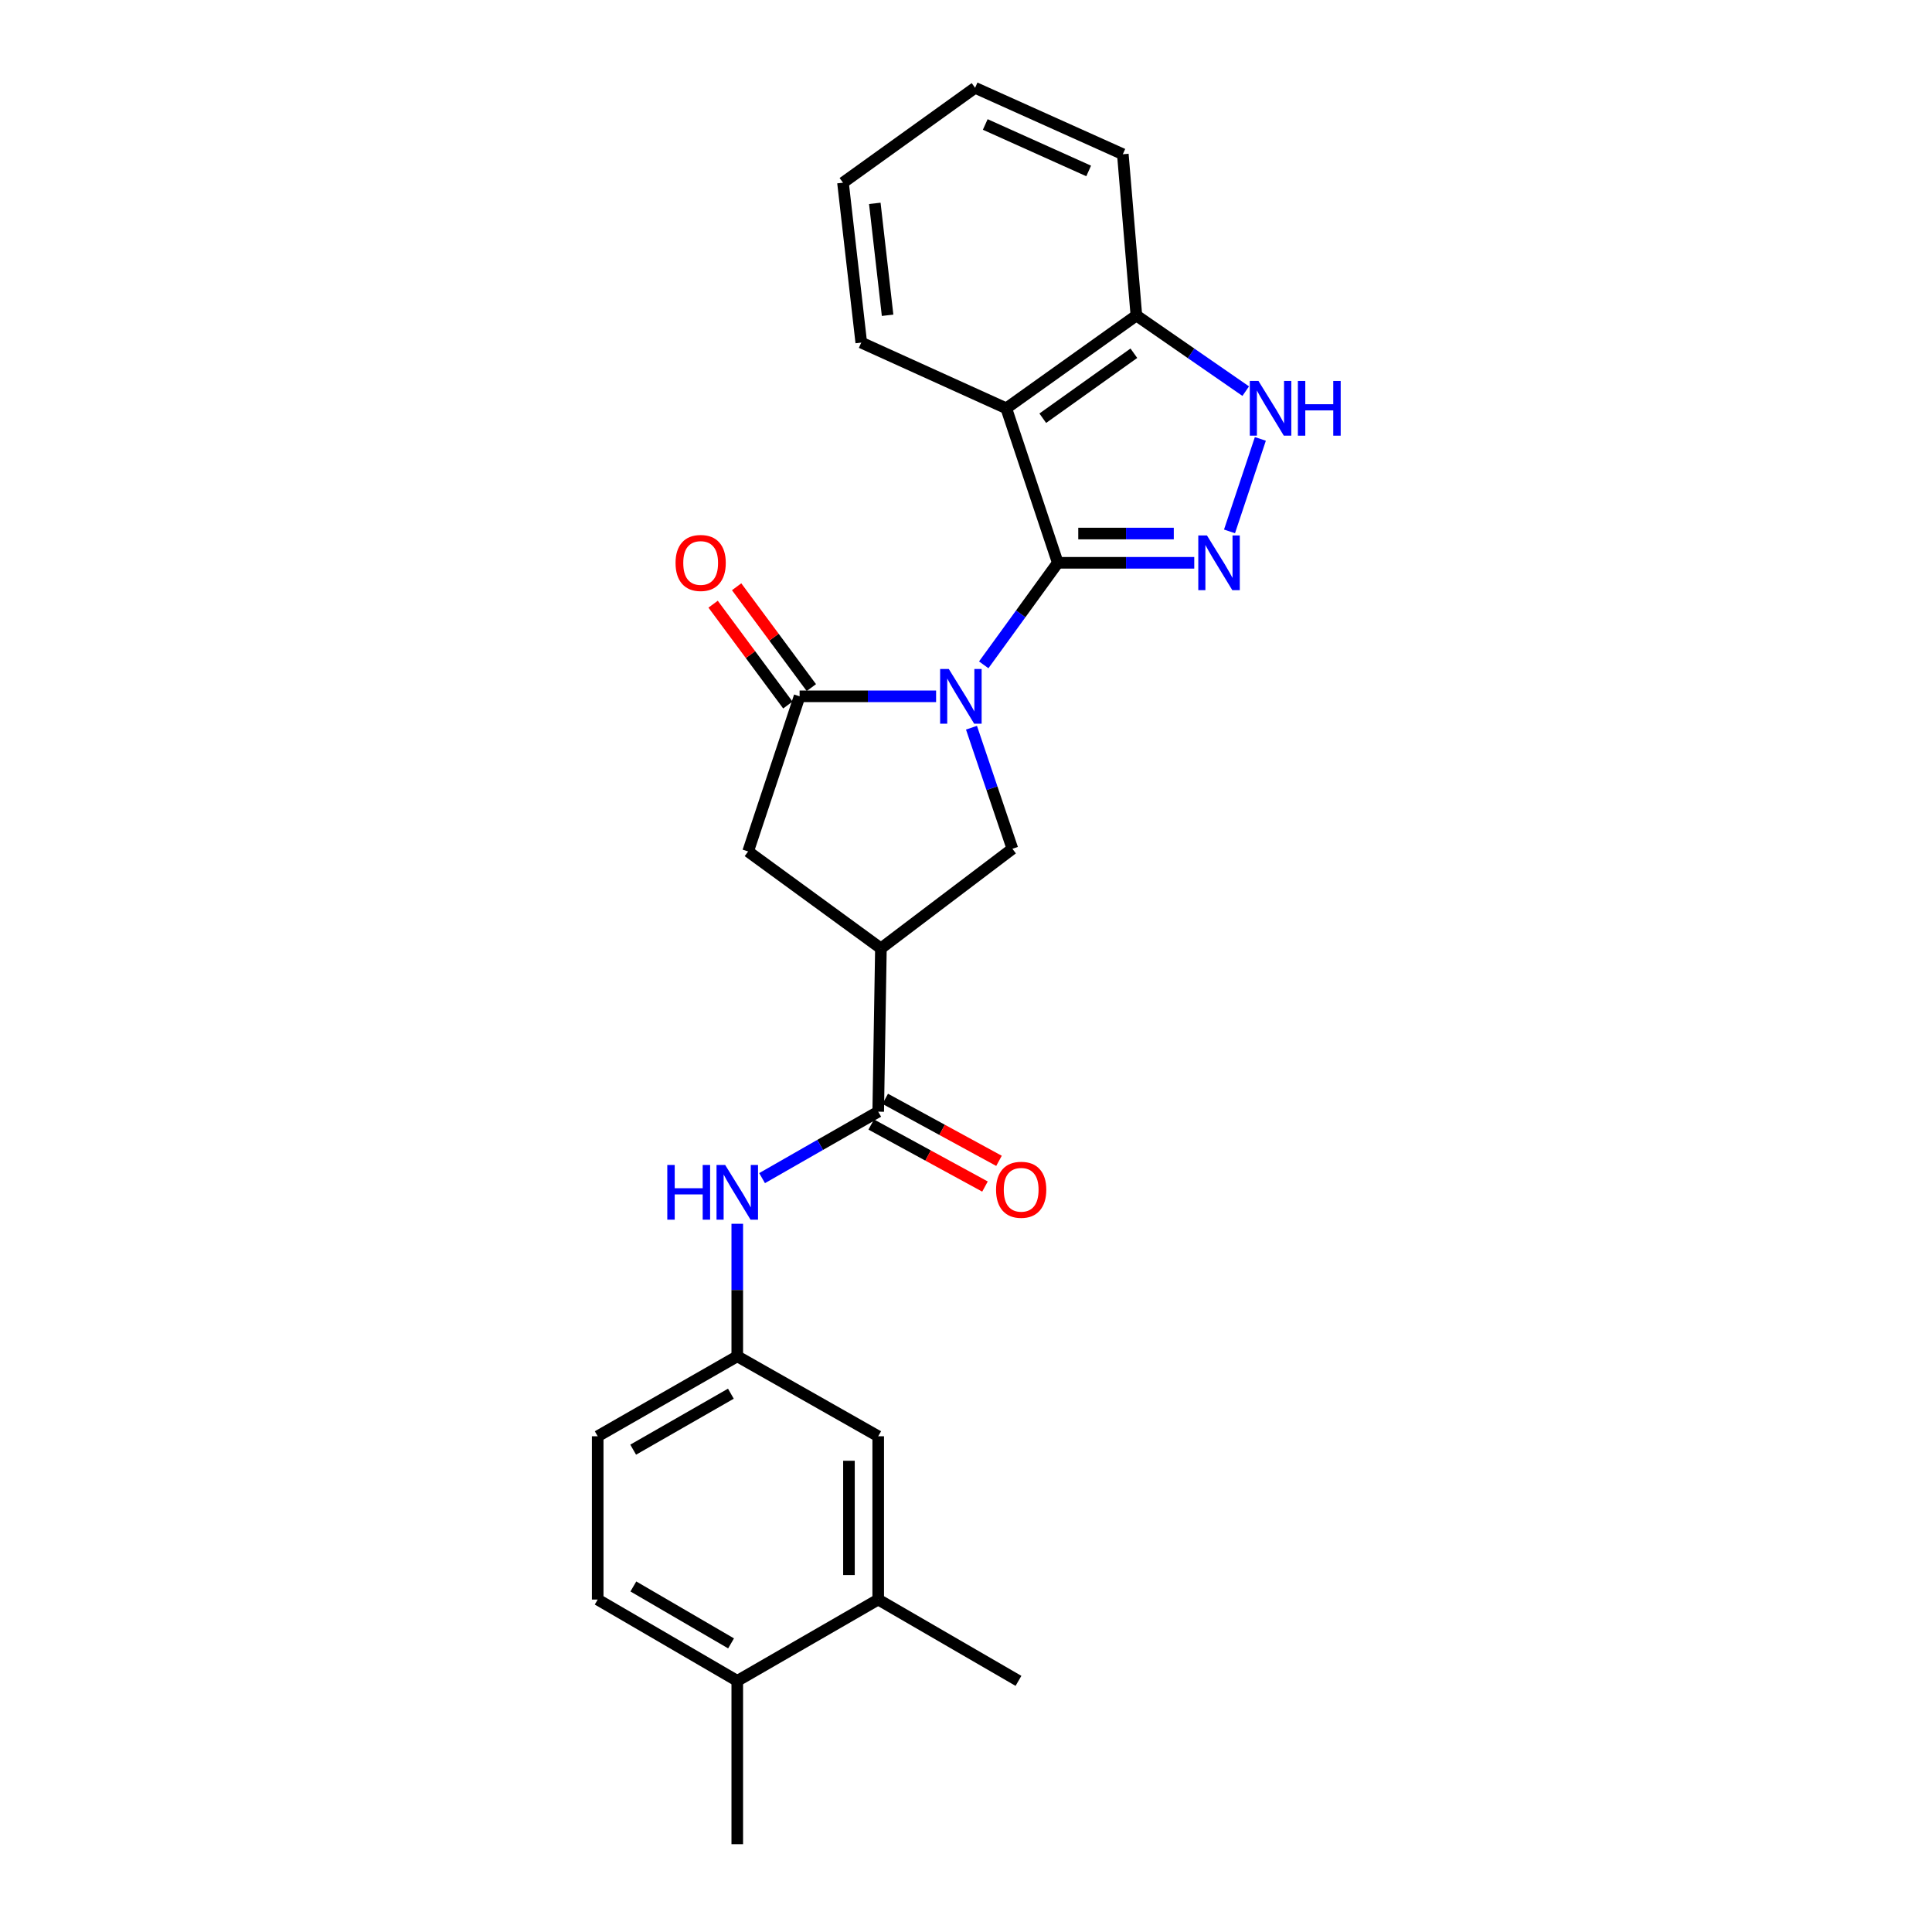 <?xml version='1.0' encoding='iso-8859-1'?>
<svg version='1.1' baseProfile='full'
              xmlns='http://www.w3.org/2000/svg'
                      xmlns:rdkit='http://www.rdkit.org/xml'
                      xmlns:xlink='http://www.w3.org/1999/xlink'
                  xml:space='preserve'
width='1000px' height='1000px' viewBox='0 0 1000 1000'>
<!-- END OF HEADER -->
<rect style='opacity:1.0;fill:#FFFFFF;stroke:none' width='1000' height='1000' x='0' y='0'> </rect>
<path class='bond-0' d='M 509.177,344.119 L 528.343,317.713' style='fill:none;fill-rule:evenodd;stroke:#0000FF;stroke-width:6px;stroke-linecap:butt;stroke-linejoin:miter;stroke-opacity:1' />
<path class='bond-0' d='M 528.343,317.713 L 547.508,291.306' style='fill:none;fill-rule:evenodd;stroke:#000000;stroke-width:6px;stroke-linecap:butt;stroke-linejoin:miter;stroke-opacity:1' />
<path class='bond-2' d='M 484.523,360.414 L 449.197,360.414' style='fill:none;fill-rule:evenodd;stroke:#0000FF;stroke-width:6px;stroke-linecap:butt;stroke-linejoin:miter;stroke-opacity:1' />
<path class='bond-2' d='M 449.197,360.414 L 413.871,360.414' style='fill:none;fill-rule:evenodd;stroke:#000000;stroke-width:6px;stroke-linecap:butt;stroke-linejoin:miter;stroke-opacity:1' />
<path class='bond-5' d='M 502.838,376.656 L 513.427,407.994' style='fill:none;fill-rule:evenodd;stroke:#0000FF;stroke-width:6px;stroke-linecap:butt;stroke-linejoin:miter;stroke-opacity:1' />
<path class='bond-5' d='M 513.427,407.994 L 524.015,439.332' style='fill:none;fill-rule:evenodd;stroke:#000000;stroke-width:6px;stroke-linecap:butt;stroke-linejoin:miter;stroke-opacity:1' />
<path class='bond-1' d='M 547.508,291.306 L 582.826,291.306' style='fill:none;fill-rule:evenodd;stroke:#000000;stroke-width:6px;stroke-linecap:butt;stroke-linejoin:miter;stroke-opacity:1' />
<path class='bond-1' d='M 582.826,291.306 L 618.144,291.306' style='fill:none;fill-rule:evenodd;stroke:#0000FF;stroke-width:6px;stroke-linecap:butt;stroke-linejoin:miter;stroke-opacity:1' />
<path class='bond-1' d='M 558.104,276.16 L 582.826,276.16' style='fill:none;fill-rule:evenodd;stroke:#000000;stroke-width:6px;stroke-linecap:butt;stroke-linejoin:miter;stroke-opacity:1' />
<path class='bond-1' d='M 582.826,276.16 L 607.549,276.16' style='fill:none;fill-rule:evenodd;stroke:#0000FF;stroke-width:6px;stroke-linecap:butt;stroke-linejoin:miter;stroke-opacity:1' />
<path class='bond-3' d='M 547.508,291.306 L 520.843,211.344' style='fill:none;fill-rule:evenodd;stroke:#000000;stroke-width:6px;stroke-linecap:butt;stroke-linejoin:miter;stroke-opacity:1' />
<path class='bond-6' d='M 636.395,275.039 L 652.354,227.183' style='fill:none;fill-rule:evenodd;stroke:#0000FF;stroke-width:6px;stroke-linecap:butt;stroke-linejoin:miter;stroke-opacity:1' />
<path class='bond-8' d='M 413.871,360.414 L 387.223,440.721' style='fill:none;fill-rule:evenodd;stroke:#000000;stroke-width:6px;stroke-linecap:butt;stroke-linejoin:miter;stroke-opacity:1' />
<path class='bond-12' d='M 419.955,355.905 L 400.616,329.806' style='fill:none;fill-rule:evenodd;stroke:#000000;stroke-width:6px;stroke-linecap:butt;stroke-linejoin:miter;stroke-opacity:1' />
<path class='bond-12' d='M 400.616,329.806 L 381.276,303.708' style='fill:none;fill-rule:evenodd;stroke:#FF0000;stroke-width:6px;stroke-linecap:butt;stroke-linejoin:miter;stroke-opacity:1' />
<path class='bond-12' d='M 407.786,364.922 L 388.447,338.824' style='fill:none;fill-rule:evenodd;stroke:#000000;stroke-width:6px;stroke-linecap:butt;stroke-linejoin:miter;stroke-opacity:1' />
<path class='bond-12' d='M 388.447,338.824 L 369.107,312.725' style='fill:none;fill-rule:evenodd;stroke:#FF0000;stroke-width:6px;stroke-linecap:butt;stroke-linejoin:miter;stroke-opacity:1' />
<path class='bond-10' d='M 520.843,211.344 L 588.192,163.298' style='fill:none;fill-rule:evenodd;stroke:#000000;stroke-width:6px;stroke-linecap:butt;stroke-linejoin:miter;stroke-opacity:1' />
<path class='bond-10' d='M 539.741,216.467 L 586.886,182.835' style='fill:none;fill-rule:evenodd;stroke:#000000;stroke-width:6px;stroke-linecap:butt;stroke-linejoin:miter;stroke-opacity:1' />
<path class='bond-19' d='M 520.843,211.344 L 445.787,177.325' style='fill:none;fill-rule:evenodd;stroke:#000000;stroke-width:6px;stroke-linecap:butt;stroke-linejoin:miter;stroke-opacity:1' />
<path class='bond-4' d='M 455.96,490.879 L 524.015,439.332' style='fill:none;fill-rule:evenodd;stroke:#000000;stroke-width:6px;stroke-linecap:butt;stroke-linejoin:miter;stroke-opacity:1' />
<path class='bond-7' d='M 455.96,490.879 L 454.563,575.401' style='fill:none;fill-rule:evenodd;stroke:#000000;stroke-width:6px;stroke-linecap:butt;stroke-linejoin:miter;stroke-opacity:1' />
<path class='bond-25' d='M 455.96,490.879 L 387.223,440.721' style='fill:none;fill-rule:evenodd;stroke:#000000;stroke-width:6px;stroke-linecap:butt;stroke-linejoin:miter;stroke-opacity:1' />
<path class='bond-26' d='M 644.785,202.453 L 616.488,182.876' style='fill:none;fill-rule:evenodd;stroke:#0000FF;stroke-width:6px;stroke-linecap:butt;stroke-linejoin:miter;stroke-opacity:1' />
<path class='bond-26' d='M 616.488,182.876 L 588.192,163.298' style='fill:none;fill-rule:evenodd;stroke:#000000;stroke-width:6px;stroke-linecap:butt;stroke-linejoin:miter;stroke-opacity:1' />
<path class='bond-9' d='M 454.563,575.401 L 424.507,592.599' style='fill:none;fill-rule:evenodd;stroke:#000000;stroke-width:6px;stroke-linecap:butt;stroke-linejoin:miter;stroke-opacity:1' />
<path class='bond-9' d='M 424.507,592.599 L 394.451,609.797' style='fill:none;fill-rule:evenodd;stroke:#0000FF;stroke-width:6px;stroke-linecap:butt;stroke-linejoin:miter;stroke-opacity:1' />
<path class='bond-14' d='M 450.938,582.05 L 480.383,598.102' style='fill:none;fill-rule:evenodd;stroke:#000000;stroke-width:6px;stroke-linecap:butt;stroke-linejoin:miter;stroke-opacity:1' />
<path class='bond-14' d='M 480.383,598.102 L 509.827,614.154' style='fill:none;fill-rule:evenodd;stroke:#FF0000;stroke-width:6px;stroke-linecap:butt;stroke-linejoin:miter;stroke-opacity:1' />
<path class='bond-14' d='M 458.188,568.752 L 487.632,584.804' style='fill:none;fill-rule:evenodd;stroke:#000000;stroke-width:6px;stroke-linecap:butt;stroke-linejoin:miter;stroke-opacity:1' />
<path class='bond-14' d='M 487.632,584.804 L 517.077,600.855' style='fill:none;fill-rule:evenodd;stroke:#FF0000;stroke-width:6px;stroke-linecap:butt;stroke-linejoin:miter;stroke-opacity:1' />
<path class='bond-13' d='M 381.61,633.427 L 381.61,667.724' style='fill:none;fill-rule:evenodd;stroke:#0000FF;stroke-width:6px;stroke-linecap:butt;stroke-linejoin:miter;stroke-opacity:1' />
<path class='bond-13' d='M 381.61,667.724 L 381.61,702.021' style='fill:none;fill-rule:evenodd;stroke:#000000;stroke-width:6px;stroke-linecap:butt;stroke-linejoin:miter;stroke-opacity:1' />
<path class='bond-21' d='M 588.192,163.298 L 581.174,79.827' style='fill:none;fill-rule:evenodd;stroke:#000000;stroke-width:6px;stroke-linecap:butt;stroke-linejoin:miter;stroke-opacity:1' />
<path class='bond-11' d='M 454.563,827.926 L 454.563,743.412' style='fill:none;fill-rule:evenodd;stroke:#000000;stroke-width:6px;stroke-linecap:butt;stroke-linejoin:miter;stroke-opacity:1' />
<path class='bond-11' d='M 439.417,815.249 L 439.417,756.089' style='fill:none;fill-rule:evenodd;stroke:#000000;stroke-width:6px;stroke-linecap:butt;stroke-linejoin:miter;stroke-opacity:1' />
<path class='bond-20' d='M 454.563,827.926 L 527.162,870.014' style='fill:none;fill-rule:evenodd;stroke:#000000;stroke-width:6px;stroke-linecap:butt;stroke-linejoin:miter;stroke-opacity:1' />
<path class='bond-28' d='M 454.563,827.926 L 381.61,870.014' style='fill:none;fill-rule:evenodd;stroke:#000000;stroke-width:6px;stroke-linecap:butt;stroke-linejoin:miter;stroke-opacity:1' />
<path class='bond-15' d='M 381.61,702.021 L 454.563,743.412' style='fill:none;fill-rule:evenodd;stroke:#000000;stroke-width:6px;stroke-linecap:butt;stroke-linejoin:miter;stroke-opacity:1' />
<path class='bond-18' d='M 381.61,702.021 L 309.364,743.412' style='fill:none;fill-rule:evenodd;stroke:#000000;stroke-width:6px;stroke-linecap:butt;stroke-linejoin:miter;stroke-opacity:1' />
<path class='bond-18' d='M 378.302,721.372 L 327.73,750.345' style='fill:none;fill-rule:evenodd;stroke:#000000;stroke-width:6px;stroke-linecap:butt;stroke-linejoin:miter;stroke-opacity:1' />
<path class='bond-16' d='M 381.61,870.014 L 309.364,827.926' style='fill:none;fill-rule:evenodd;stroke:#000000;stroke-width:6px;stroke-linecap:butt;stroke-linejoin:miter;stroke-opacity:1' />
<path class='bond-16' d='M 378.397,850.614 L 327.825,821.152' style='fill:none;fill-rule:evenodd;stroke:#000000;stroke-width:6px;stroke-linecap:butt;stroke-linejoin:miter;stroke-opacity:1' />
<path class='bond-22' d='M 381.61,870.014 L 381.61,954.545' style='fill:none;fill-rule:evenodd;stroke:#000000;stroke-width:6px;stroke-linecap:butt;stroke-linejoin:miter;stroke-opacity:1' />
<path class='bond-17' d='M 309.364,827.926 L 309.364,743.412' style='fill:none;fill-rule:evenodd;stroke:#000000;stroke-width:6px;stroke-linecap:butt;stroke-linejoin:miter;stroke-opacity:1' />
<path class='bond-23' d='M 445.787,177.325 L 436.329,94.561' style='fill:none;fill-rule:evenodd;stroke:#000000;stroke-width:6px;stroke-linecap:butt;stroke-linejoin:miter;stroke-opacity:1' />
<path class='bond-23' d='M 459.416,163.191 L 452.796,105.256' style='fill:none;fill-rule:evenodd;stroke:#000000;stroke-width:6px;stroke-linecap:butt;stroke-linejoin:miter;stroke-opacity:1' />
<path class='bond-27' d='M 581.174,79.827 L 504.704,45.455' style='fill:none;fill-rule:evenodd;stroke:#000000;stroke-width:6px;stroke-linecap:butt;stroke-linejoin:miter;stroke-opacity:1' />
<path class='bond-27' d='M 563.494,88.486 L 509.965,64.425' style='fill:none;fill-rule:evenodd;stroke:#000000;stroke-width:6px;stroke-linecap:butt;stroke-linejoin:miter;stroke-opacity:1' />
<path class='bond-24' d='M 436.329,94.561 L 504.704,45.455' style='fill:none;fill-rule:evenodd;stroke:#000000;stroke-width:6px;stroke-linecap:butt;stroke-linejoin:miter;stroke-opacity:1' />
<path  class='atom-0' d='M 491.09 346.254
L 500.37 361.254
Q 501.29 362.734, 502.77 365.414
Q 504.25 368.094, 504.33 368.254
L 504.33 346.254
L 508.09 346.254
L 508.09 374.574
L 504.21 374.574
L 494.25 358.174
Q 493.09 356.254, 491.85 354.054
Q 490.65 351.854, 490.29 351.174
L 490.29 374.574
L 486.61 374.574
L 486.61 346.254
L 491.09 346.254
' fill='#0000FF'/>
<path  class='atom-2' d='M 624.711 277.146
L 633.991 292.146
Q 634.911 293.626, 636.391 296.306
Q 637.871 298.986, 637.951 299.146
L 637.951 277.146
L 641.711 277.146
L 641.711 305.466
L 637.831 305.466
L 627.871 289.066
Q 626.711 287.146, 625.471 284.946
Q 624.271 282.746, 623.911 282.066
L 623.911 305.466
L 620.231 305.466
L 620.231 277.146
L 624.711 277.146
' fill='#0000FF'/>
<path  class='atom-7' d='M 651.376 197.184
L 660.656 212.184
Q 661.576 213.664, 663.056 216.344
Q 664.536 219.024, 664.616 219.184
L 664.616 197.184
L 668.376 197.184
L 668.376 225.504
L 664.496 225.504
L 654.536 209.104
Q 653.376 207.184, 652.136 204.984
Q 650.936 202.784, 650.576 202.104
L 650.576 225.504
L 646.896 225.504
L 646.896 197.184
L 651.376 197.184
' fill='#0000FF'/>
<path  class='atom-7' d='M 671.776 197.184
L 675.616 197.184
L 675.616 209.224
L 690.096 209.224
L 690.096 197.184
L 693.936 197.184
L 693.936 225.504
L 690.096 225.504
L 690.096 212.424
L 675.616 212.424
L 675.616 225.504
L 671.776 225.504
L 671.776 197.184
' fill='#0000FF'/>
<path  class='atom-10' d='M 345.39 602.985
L 349.23 602.985
L 349.23 615.025
L 363.71 615.025
L 363.71 602.985
L 367.55 602.985
L 367.55 631.305
L 363.71 631.305
L 363.71 618.225
L 349.23 618.225
L 349.23 631.305
L 345.39 631.305
L 345.39 602.985
' fill='#0000FF'/>
<path  class='atom-10' d='M 375.35 602.985
L 384.63 617.985
Q 385.55 619.465, 387.03 622.145
Q 388.51 624.825, 388.59 624.985
L 388.59 602.985
L 392.35 602.985
L 392.35 631.305
L 388.47 631.305
L 378.51 614.905
Q 377.35 612.985, 376.11 610.785
Q 374.91 608.585, 374.55 607.905
L 374.55 631.305
L 370.87 631.305
L 370.87 602.985
L 375.35 602.985
' fill='#0000FF'/>
<path  class='atom-13' d='M 349.661 291.386
Q 349.661 284.586, 353.021 280.786
Q 356.381 276.986, 362.661 276.986
Q 368.941 276.986, 372.301 280.786
Q 375.661 284.586, 375.661 291.386
Q 375.661 298.266, 372.261 302.186
Q 368.861 306.066, 362.661 306.066
Q 356.421 306.066, 353.021 302.186
Q 349.661 298.306, 349.661 291.386
M 362.661 302.866
Q 366.981 302.866, 369.301 299.986
Q 371.661 297.066, 371.661 291.386
Q 371.661 285.826, 369.301 283.026
Q 366.981 280.186, 362.661 280.186
Q 358.341 280.186, 355.981 282.986
Q 353.661 285.786, 353.661 291.386
Q 353.661 297.106, 355.981 299.986
Q 358.341 302.866, 362.661 302.866
' fill='#FF0000'/>
<path  class='atom-15' d='M 515.559 615.82
Q 515.559 609.02, 518.919 605.22
Q 522.279 601.42, 528.559 601.42
Q 534.839 601.42, 538.199 605.22
Q 541.559 609.02, 541.559 615.82
Q 541.559 622.7, 538.159 626.62
Q 534.759 630.5, 528.559 630.5
Q 522.319 630.5, 518.919 626.62
Q 515.559 622.74, 515.559 615.82
M 528.559 627.3
Q 532.879 627.3, 535.199 624.42
Q 537.559 621.5, 537.559 615.82
Q 537.559 610.26, 535.199 607.46
Q 532.879 604.62, 528.559 604.62
Q 524.239 604.62, 521.879 607.42
Q 519.559 610.22, 519.559 615.82
Q 519.559 621.54, 521.879 624.42
Q 524.239 627.3, 528.559 627.3
' fill='#FF0000'/>
</svg>
